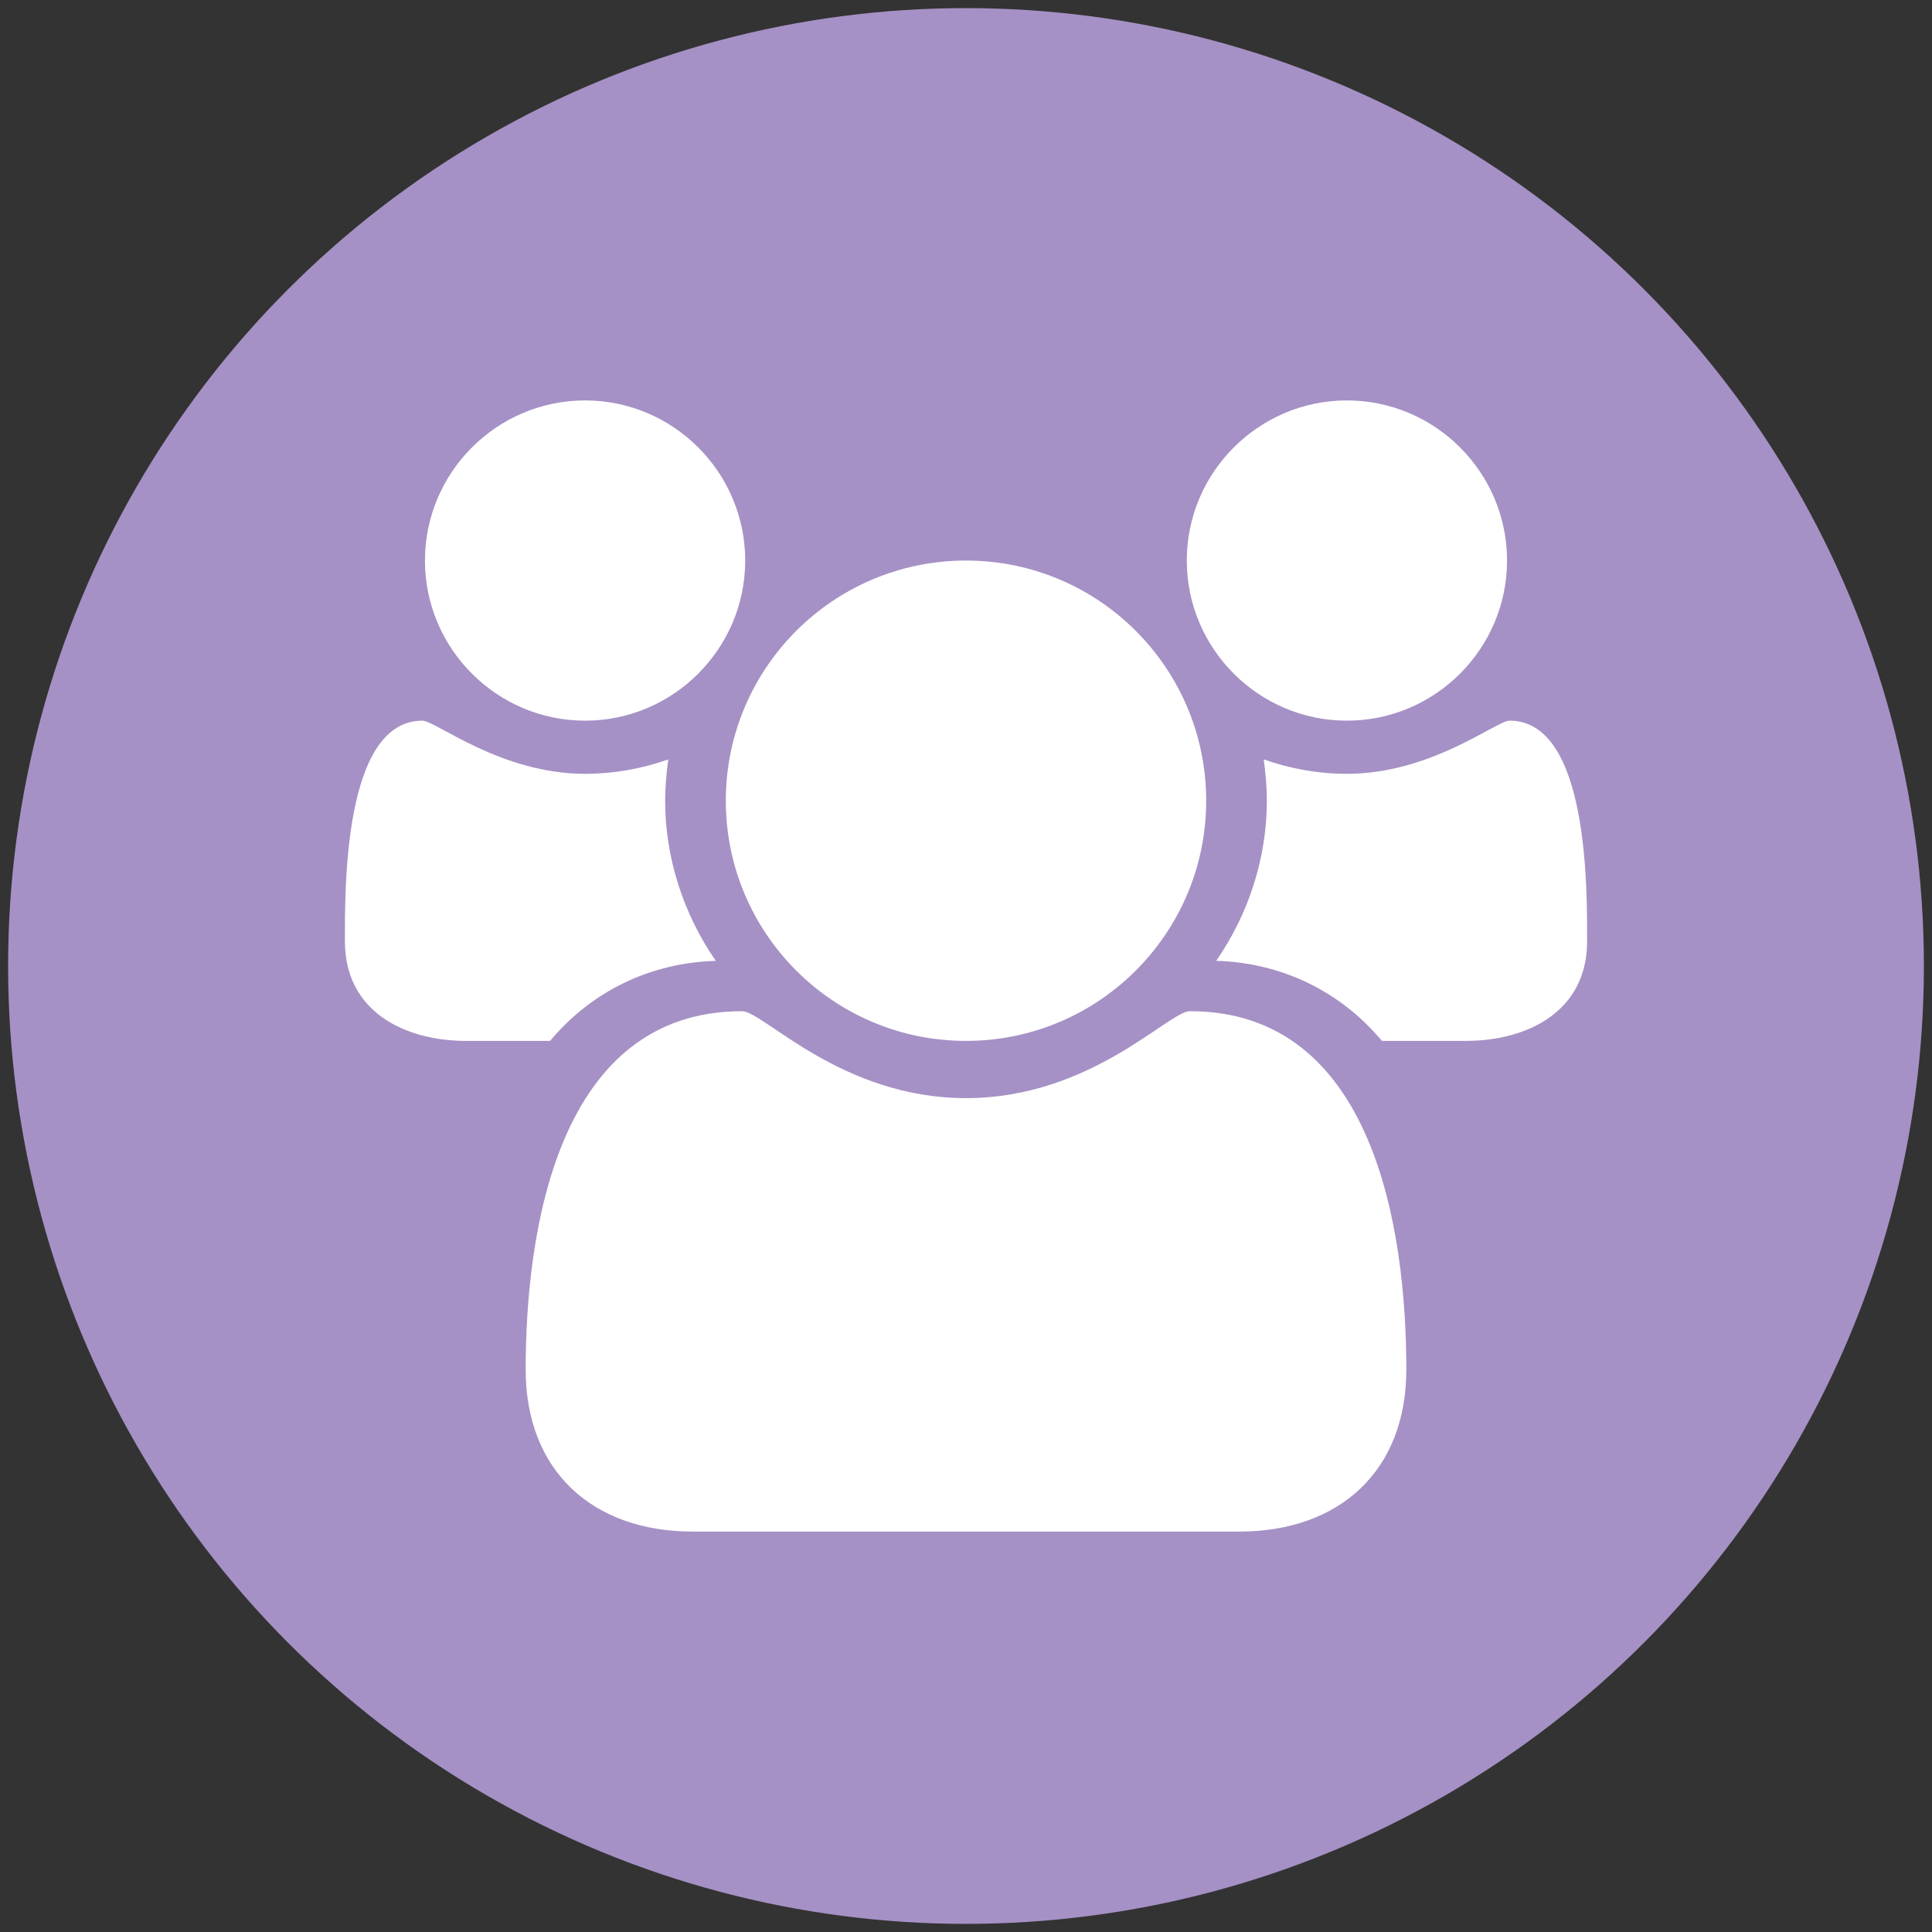 <?xml version="1.0" encoding="UTF-8"?><svg xmlns="http://www.w3.org/2000/svg" viewBox="0 0 400 400"><rect x="0" y="0" width="400" height="400" fill="#333333" stroke="none"/><g id="Ebene_1"><circle cx="200" cy="200" r="198.321" style="fill:#a591c5;"/></g><g id="Ebene_2"><path d="M113.884,215.507h-17.353c-12.95,0-25.122-6.216-25.122-20.59,0-10.489-.388-45.711,16.057-45.711,2.719,0,16.187,11.007,33.669,11.007,5.957,0,11.654-1.036,17.223-2.978-.388,2.849-.647,5.698-.647,8.547,0,11.784,3.756,23.438,10.489,33.151-13.467,.388-25.64,6.216-34.315,16.575Zm7.251-66.301c-18.259,0-33.151-14.892-33.151-33.151s14.892-33.151,33.151-33.151,33.151,14.892,33.151,33.151-14.892,33.151-33.151,33.151Zm135.454,167.891h-113.178c-20.719,0-34.575-12.561-34.575-33.539,0-29.266,6.863-74.201,44.805-74.201,4.403,0,20.46,18,46.36,18s41.957-18,46.36-18c37.942,0,44.805,44.935,44.805,74.201,0,20.978-13.856,33.539-34.575,33.539Zm-56.589-101.59c-27.453,0-49.726-22.273-49.726-49.726s22.273-49.726,49.726-49.726,49.726,22.273,49.726,49.726-22.273,49.726-49.726,49.726Zm78.865-66.301c-18.259,0-33.151-14.892-33.151-33.151s14.892-33.151,33.151-33.151,33.151,14.892,33.151,33.151-14.892,33.151-33.151,33.151Zm24.604,66.301h-17.353c-8.676-10.36-20.848-16.187-34.315-16.575,6.733-9.712,10.489-21.367,10.489-33.151,0-2.849-.259-5.698-.647-8.547,5.568,1.943,11.266,2.978,17.223,2.978,17.482,0,30.95-11.007,33.669-11.007,16.445,0,16.057,35.223,16.057,45.711,0,14.374-12.172,20.59-25.122,20.59Z" style="fill:#fff;"/></g></svg>